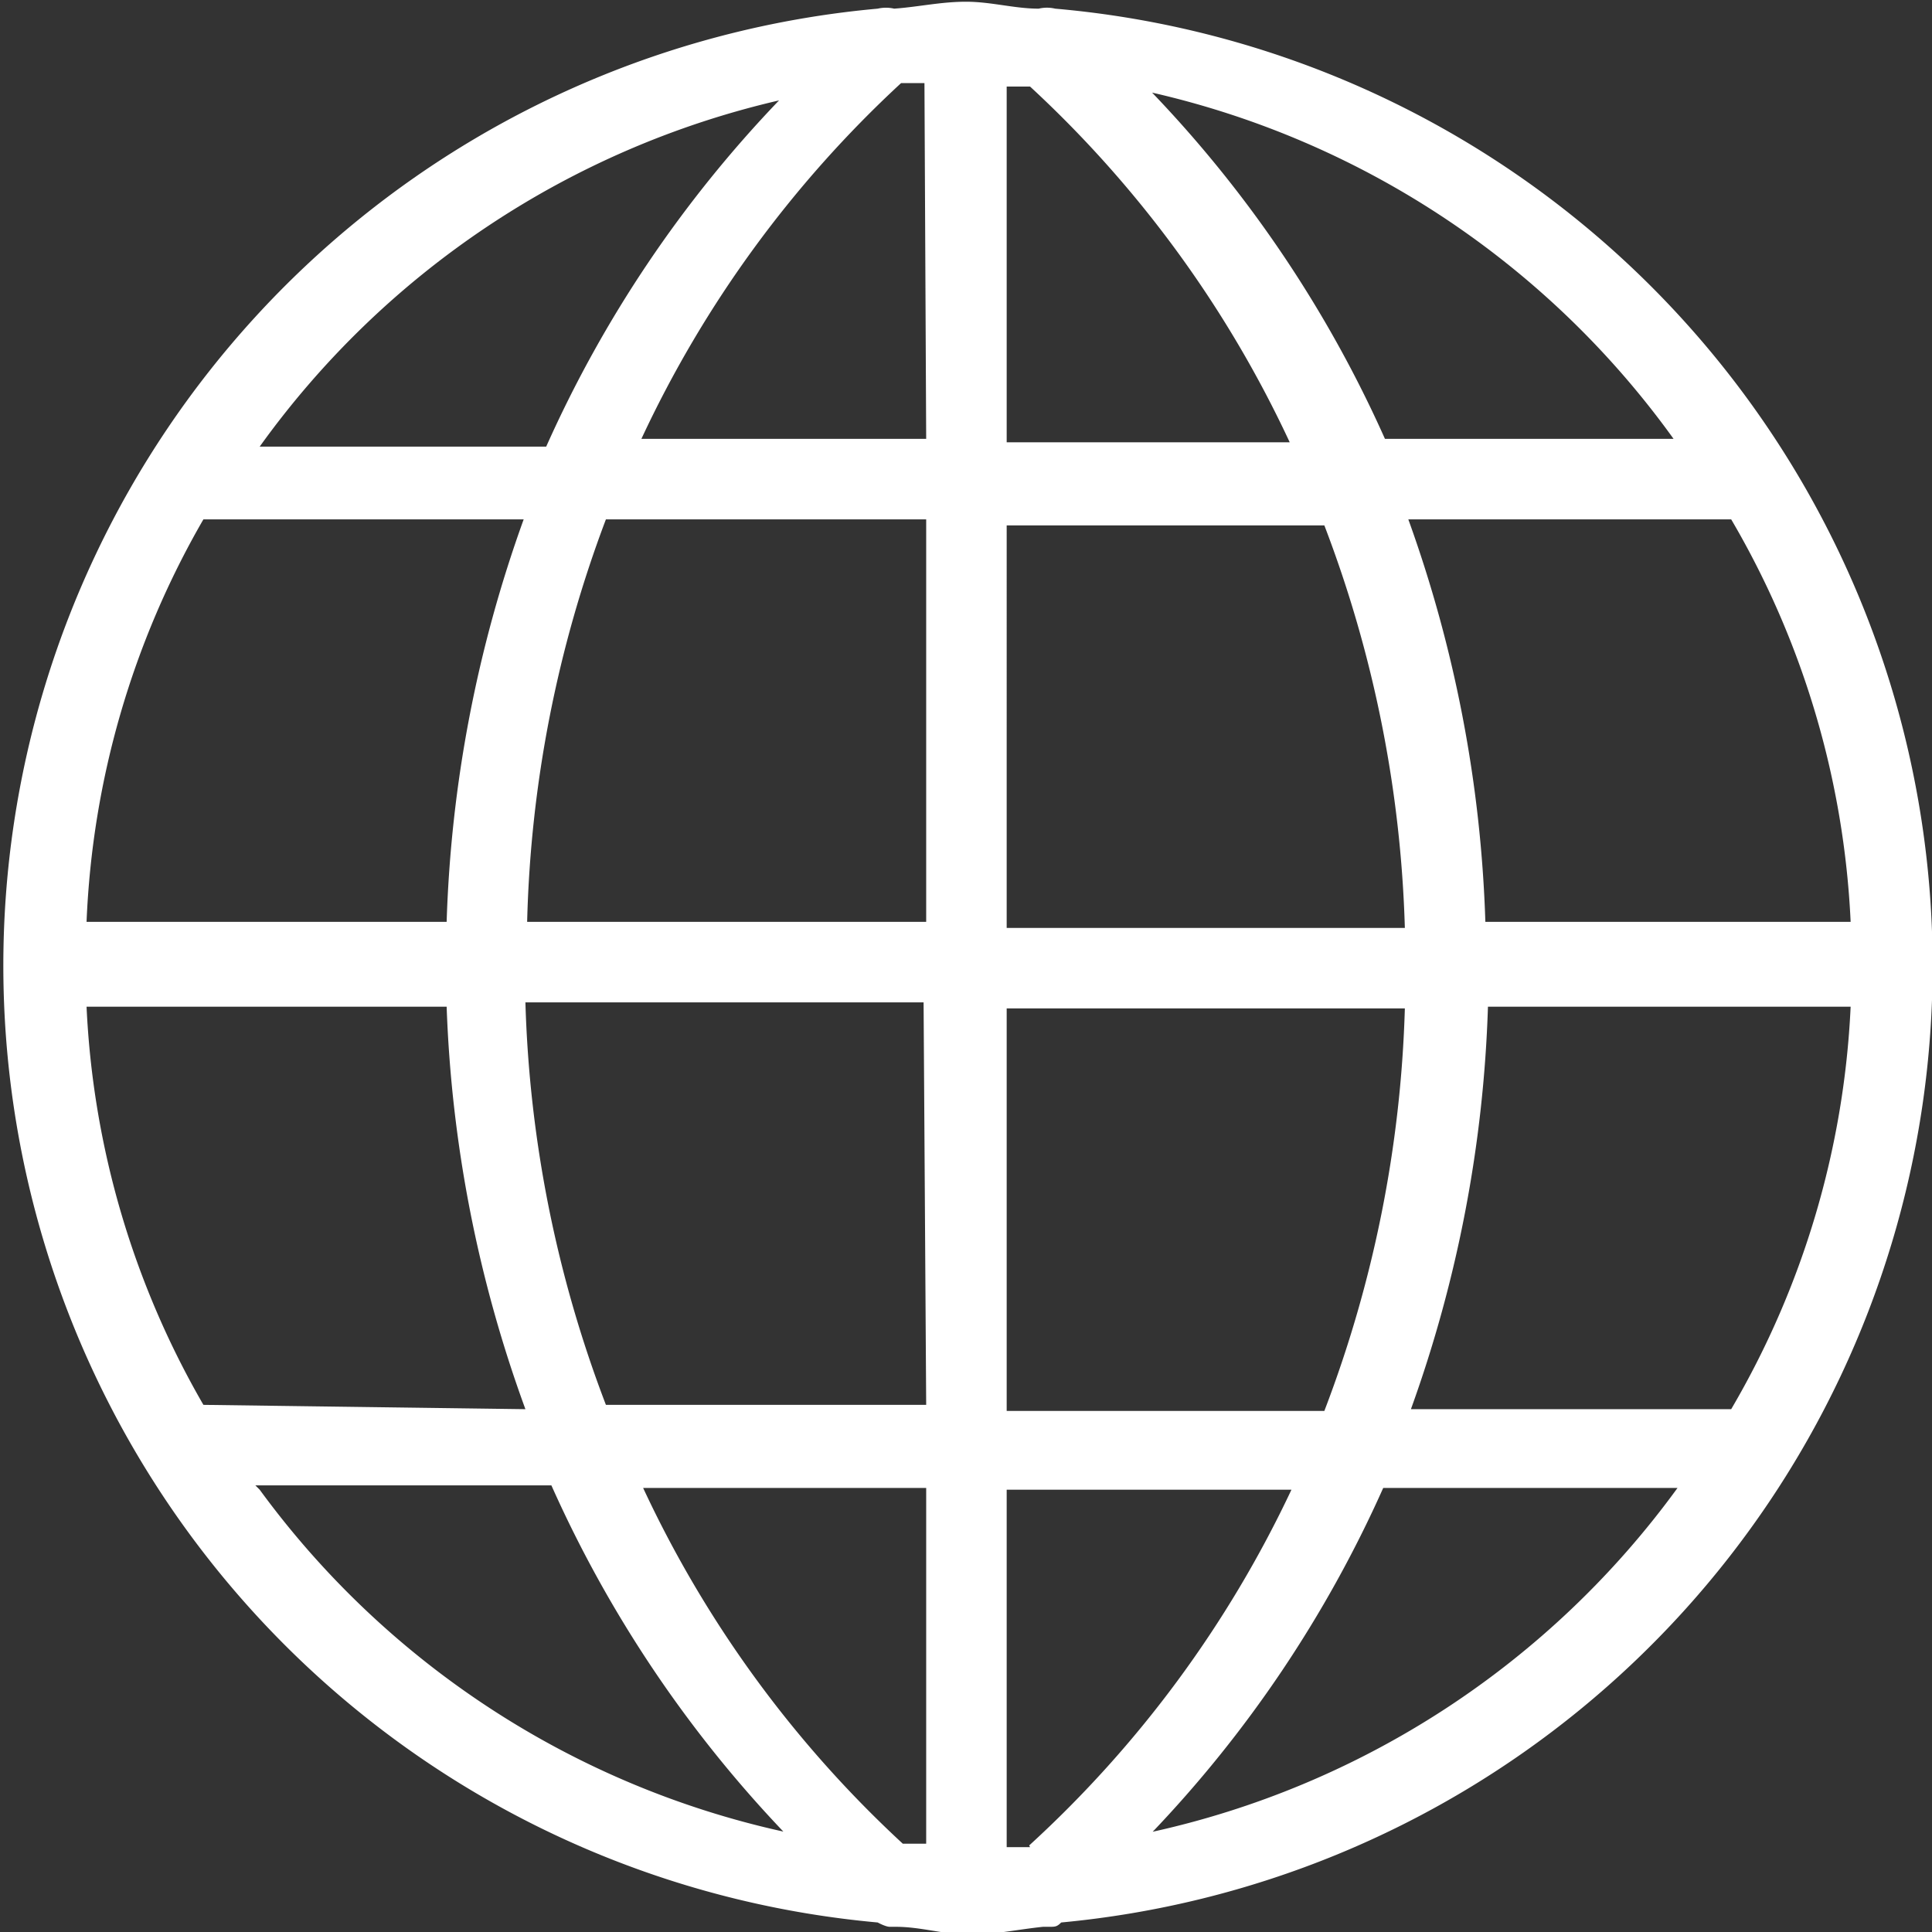 <svg xmlns="http://www.w3.org/2000/svg" viewBox="0 0 22.32 22.32"><rect x="0" y="0" width="22.32" height="22.32" fill="#333333" stroke="none"/><defs><style>.cls-1{fill:#fff}</style></defs><title>icone-globo</title><g id="Layer_2" data-name="Layer 2"><path class="cls-1" d="M12.19.1a.41.41 0 0 0-.19 0c-.28 0-.55-.08-.84-.08s-.55.06-.83.08a.42.42 0 0 0-.19 0 11.1 11.1 0 0 0 0 22.11s.09.05.14.05h.07c.29 0 .56.09.85.09s.56-.06.85-.09h.07c.07 0 .09 0 .14-.05A11.1 11.1 0 0 0 12.19.1zM9 1.16a14.06 14.06 0 0 0-2.69 4H3a10.22 10.22 0 0 1 6-4zM2.35 6h3.7a15.08 15.08 0 0 0-.89 4.65H1A10.11 10.11 0 0 1 2.35 6zm0 10.23A10.11 10.11 0 0 1 1 11.63h4.16a15.07 15.07 0 0 0 .91 4.65zm.6.93h3.42a14.18 14.18 0 0 0 2.68 4A10.22 10.22 0 0 1 3 17.21zm7.75 4.14h-.27a13.15 13.15 0 0 1-3-4.11h3.27zm0-5.07H7a14.14 14.14 0 0 1-.93-4.65h4.6zm0-5.58H6.09A14.13 14.13 0 0 1 7 6h3.7zm0-5.58H7.41a13.16 13.16 0 0 1 3-4.11h.27zM20 6a10.11 10.11 0 0 1 1.38 4.65h-4.22A15.08 15.08 0 0 0 16.27 6zm-.6-.93H16a14.06 14.06 0 0 0-2.69-4 10.22 10.22 0 0 1 6.06 4.05zM11.63 1h.27a13.14 13.14 0 0 1 3 4.11h-3.27zm0 5.07h3.67a14.14 14.14 0 0 1 .93 4.65h-4.6zm0 5.58h4.6a14.14 14.14 0 0 1-.93 4.65h-3.67zm.27 9.69h-.27v-4.13h3.29a13.15 13.15 0 0 1-3.03 4.11zm1.39-.15a14.06 14.06 0 0 0 2.69-4h3.4a10.22 10.22 0 0 1-6.1 3.98zM20 16.28h-3.7a15.08 15.08 0 0 0 .89-4.65h4.19A10.11 10.11 0 0 1 20 16.28z" id="Camada_1" data-name="Camada 1"/></g></svg>